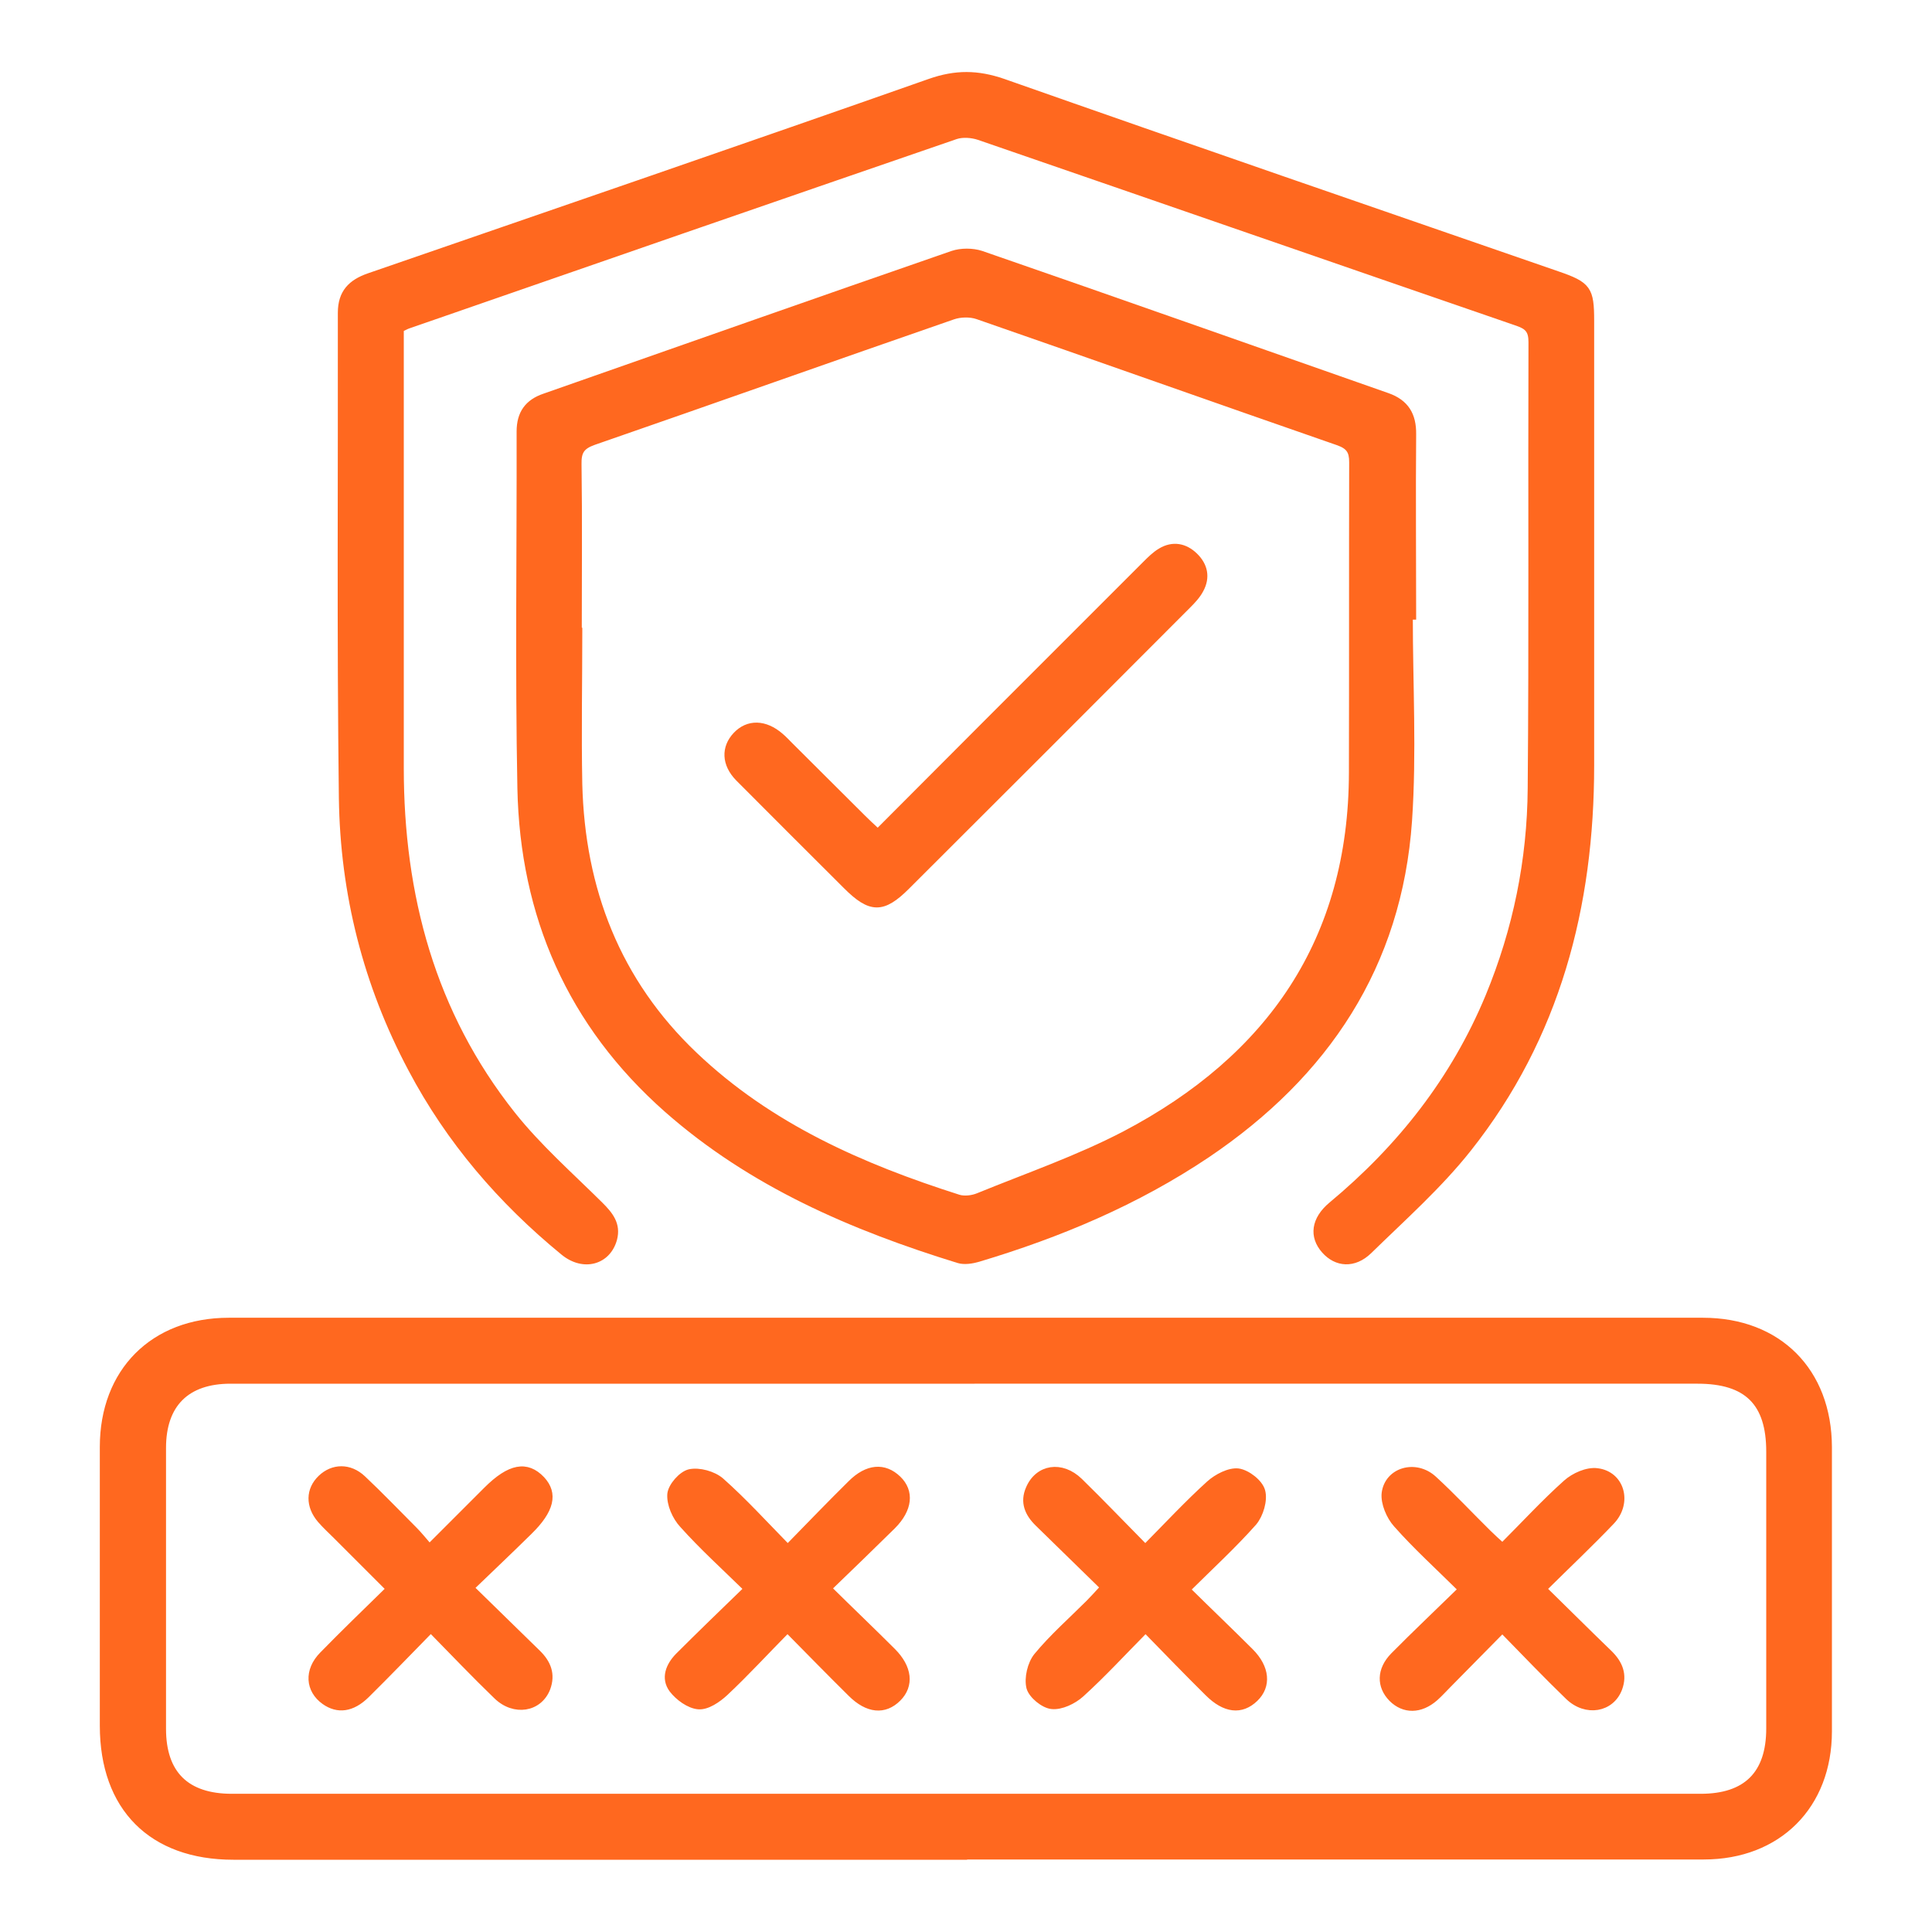 <?xml version="1.0" encoding="UTF-8"?>
<svg id="Layer_1" data-name="Layer 1" xmlns="http://www.w3.org/2000/svg" viewBox="0 0 75 75">
  <defs>
    <style>
      .cls-1 {
        fill: #FF681F;
        stroke: #FF681F;
        stroke-miterlimit: 10;
        stroke-width: .25px;
      }
    </style>
  </defs>
  <path class="cls-1" d="m37.42,72.07c-9.45,0-18.91,0-28.36,0-3.17,0-5.06-1.89-5.06-5.08,0-3.61,0-7.22,0-10.82,0-2.93,1.95-4.89,4.88-4.89,19.08,0,38.15,0,57.23,0,2.93,0,4.87,1.95,4.88,4.89,0,3.68,0,7.36,0,11.04,0,2.89-1.96,4.85-4.85,4.85-9.57,0-19.15,0-28.72,0Zm.11-18.48c-9.53,0-19.06,0-28.58,0-1.71,0-2.63.92-2.63,2.62,0,3.63,0,7.27,0,10.9,0,1.75.91,2.65,2.68,2.65,19.01,0,38.02,0,57.02,0,1.77,0,2.67-.89,2.67-2.66,0-3.58,0-7.17,0-10.75,0-1.9-.87-2.76-2.79-2.76-9.46,0-18.91,0-28.37,0Z"/>
  <path class="cls-1" d="m15.55,12.8c0,.2,0,.42,0,.63,0,5.46,0,10.92,0,16.38,0,4.95,1.22,9.53,4.34,13.46,1.01,1.27,2.25,2.36,3.41,3.51.38.38.68.75.53,1.32-.24.88-1.18,1.14-1.95.51-2.43-1.99-4.44-4.33-5.91-7.11-1.75-3.29-2.64-6.82-2.69-10.52-.08-6.28-.03-12.56-.04-18.84,0-.78.39-1.17,1.08-1.41,7.27-2.51,14.53-5,21.78-7.55,1-.35,1.85-.34,2.84,0,7.16,2.52,14.34,4.99,21.51,7.47,1.2.41,1.31.58,1.31,1.81,0,5.75,0,11.5,0,17.25,0,5.47-1.32,10.54-4.76,14.88-1.14,1.44-2.54,2.68-3.86,3.97-.58.56-1.26.5-1.72-.02-.48-.54-.4-1.2.27-1.76,2.67-2.22,4.76-4.87,6.1-8.1,1.07-2.59,1.62-5.29,1.64-8.08.05-5.77.01-11.55.03-17.32,0-.44-.14-.61-.55-.75-6.97-2.4-13.94-4.82-20.91-7.22-.27-.09-.63-.12-.9-.03-7.09,2.44-14.17,4.89-21.25,7.35-.09.03-.17.08-.3.14Z"/>
  <path class="cls-1" d="m54.72,23.93c0,2.64.15,5.3-.03,7.93-.39,5.62-3.22,9.85-7.83,12.96-2.74,1.84-5.74,3.1-8.88,4.04-.24.07-.54.12-.77.05-4.12-1.27-8.03-2.95-11.31-5.84-3.75-3.31-5.59-7.53-5.69-12.47-.09-4.62-.02-9.23-.03-13.85,0-.7.31-1.13.96-1.35,5.28-1.85,10.55-3.71,15.84-5.54.33-.11.77-.11,1.11,0,5.26,1.82,10.52,3.68,15.77,5.52.71.25,1,.73.99,1.48-.02,2.36,0,4.71,0,7.07h-.11Zm-32.24.52h0c0,2-.04,3.99,0,5.99.1,4.09,1.48,7.67,4.48,10.52,2.91,2.77,6.48,4.34,10.25,5.54.23.07.54.03.76-.06,1.91-.78,3.88-1.46,5.7-2.41,5.63-2.96,8.81-7.53,8.82-14.04.01-4.02,0-8.04.01-12.05,0-.43-.13-.62-.54-.77-4.67-1.62-9.34-3.28-14.01-4.9-.29-.1-.67-.09-.96.01-4.65,1.61-9.29,3.26-13.94,4.87-.48.17-.61.38-.6.87.03,2.14.01,4.28.01,6.42Z"/>
  <path class="cls-1" d="m16.73,63.25c-.89.91-1.69,1.74-2.51,2.55-.55.54-1.11.61-1.62.25-.62-.44-.68-1.2-.08-1.81.82-.84,1.67-1.66,2.59-2.56-.72-.72-1.39-1.39-2.06-2.06-.2-.2-.42-.4-.61-.62-.46-.54-.45-1.17.02-1.62.46-.44,1.11-.46,1.62.02.68.64,1.33,1.32,1.99,1.98.19.19.35.39.6.68.78-.78,1.5-1.5,2.22-2.22.9-.9,1.56-1.02,2.14-.41.51.55.37,1.19-.49,2.03-.72.71-1.45,1.4-2.26,2.18.91.89,1.75,1.71,2.59,2.53.4.39.57.83.37,1.37-.31.8-1.28.96-1.96.3-.85-.82-1.66-1.67-2.57-2.6Z"/>
  <path class="cls-1" d="m30.58,60.08c.87-.89,1.65-1.7,2.45-2.49.64-.64,1.3-.69,1.83-.18.51.49.44,1.18-.21,1.83-.8.79-1.61,1.57-2.49,2.42.88.87,1.7,1.65,2.49,2.44.64.64.71,1.33.21,1.83-.52.52-1.18.46-1.83-.19-.8-.79-1.59-1.6-2.46-2.48-.84.85-1.6,1.68-2.42,2.45-.28.26-.7.55-1.04.52-.36-.03-.78-.34-1.01-.64-.33-.44-.13-.93.23-1.3.85-.85,1.71-1.68,2.67-2.61-.89-.87-1.74-1.64-2.5-2.49-.28-.3-.5-.8-.47-1.19.03-.31.43-.77.74-.84.37-.08.92.07,1.22.33.88.78,1.67,1.65,2.59,2.59Z"/>
  <path class="cls-1" d="m46.06,61.68c.87.86,1.69,1.64,2.48,2.43.63.63.69,1.34.18,1.83-.53.51-1.17.44-1.83-.22-.8-.79-1.58-1.6-2.42-2.46-.88.89-1.66,1.74-2.51,2.51-.29.26-.77.49-1.13.45-.32-.03-.78-.41-.86-.71-.09-.37.04-.92.28-1.22.61-.74,1.34-1.38,2.02-2.06.17-.17.32-.34.57-.61-.86-.84-1.7-1.66-2.54-2.48-.39-.38-.59-.82-.35-1.36.35-.81,1.26-.96,1.96-.28.84.82,1.65,1.67,2.55,2.58.86-.87,1.64-1.71,2.49-2.48.29-.26.77-.51,1.12-.47.35.05.83.42.92.75.1.36-.07.92-.32,1.22-.78.88-1.65,1.68-2.58,2.6Z"/>
  <path class="cls-1" d="m58.33,60.02c.84-.84,1.62-1.69,2.47-2.45.3-.27.81-.5,1.2-.45.94.11,1.25,1.21.56,1.94-.83.87-1.7,1.69-2.64,2.62.88.86,1.71,1.69,2.55,2.5.4.39.58.83.38,1.37-.3.8-1.28.97-1.96.32-.85-.82-1.66-1.67-2.57-2.6-.73.74-1.42,1.44-2.1,2.13-.17.17-.33.35-.51.51-.57.5-1.21.5-1.68.03-.47-.48-.47-1.12.07-1.67.84-.85,1.71-1.67,2.63-2.57-.91-.9-1.76-1.67-2.52-2.53-.27-.3-.49-.82-.45-1.2.11-.89,1.2-1.2,1.9-.55.73.67,1.4,1.39,2.1,2.08.17.17.34.32.57.53Z"/>
  <path class="cls-1" d="m34.07,32.31c1.44-1.44,2.83-2.84,4.22-4.23,2.06-2.06,4.11-4.11,6.17-6.17.19-.19.38-.38.6-.51.47-.28.94-.19,1.32.18.38.37.48.83.22,1.31-.12.23-.31.43-.49.61-3.63,3.64-7.27,7.28-10.91,10.91-.93.93-1.41.92-2.35-.02-1.39-1.39-2.79-2.78-4.18-4.18-.54-.55-.55-1.19-.1-1.67.47-.5,1.13-.48,1.73.04.13.11.24.23.36.35.94.93,1.87,1.87,2.81,2.8.17.17.34.33.59.56Z"/>
</svg>